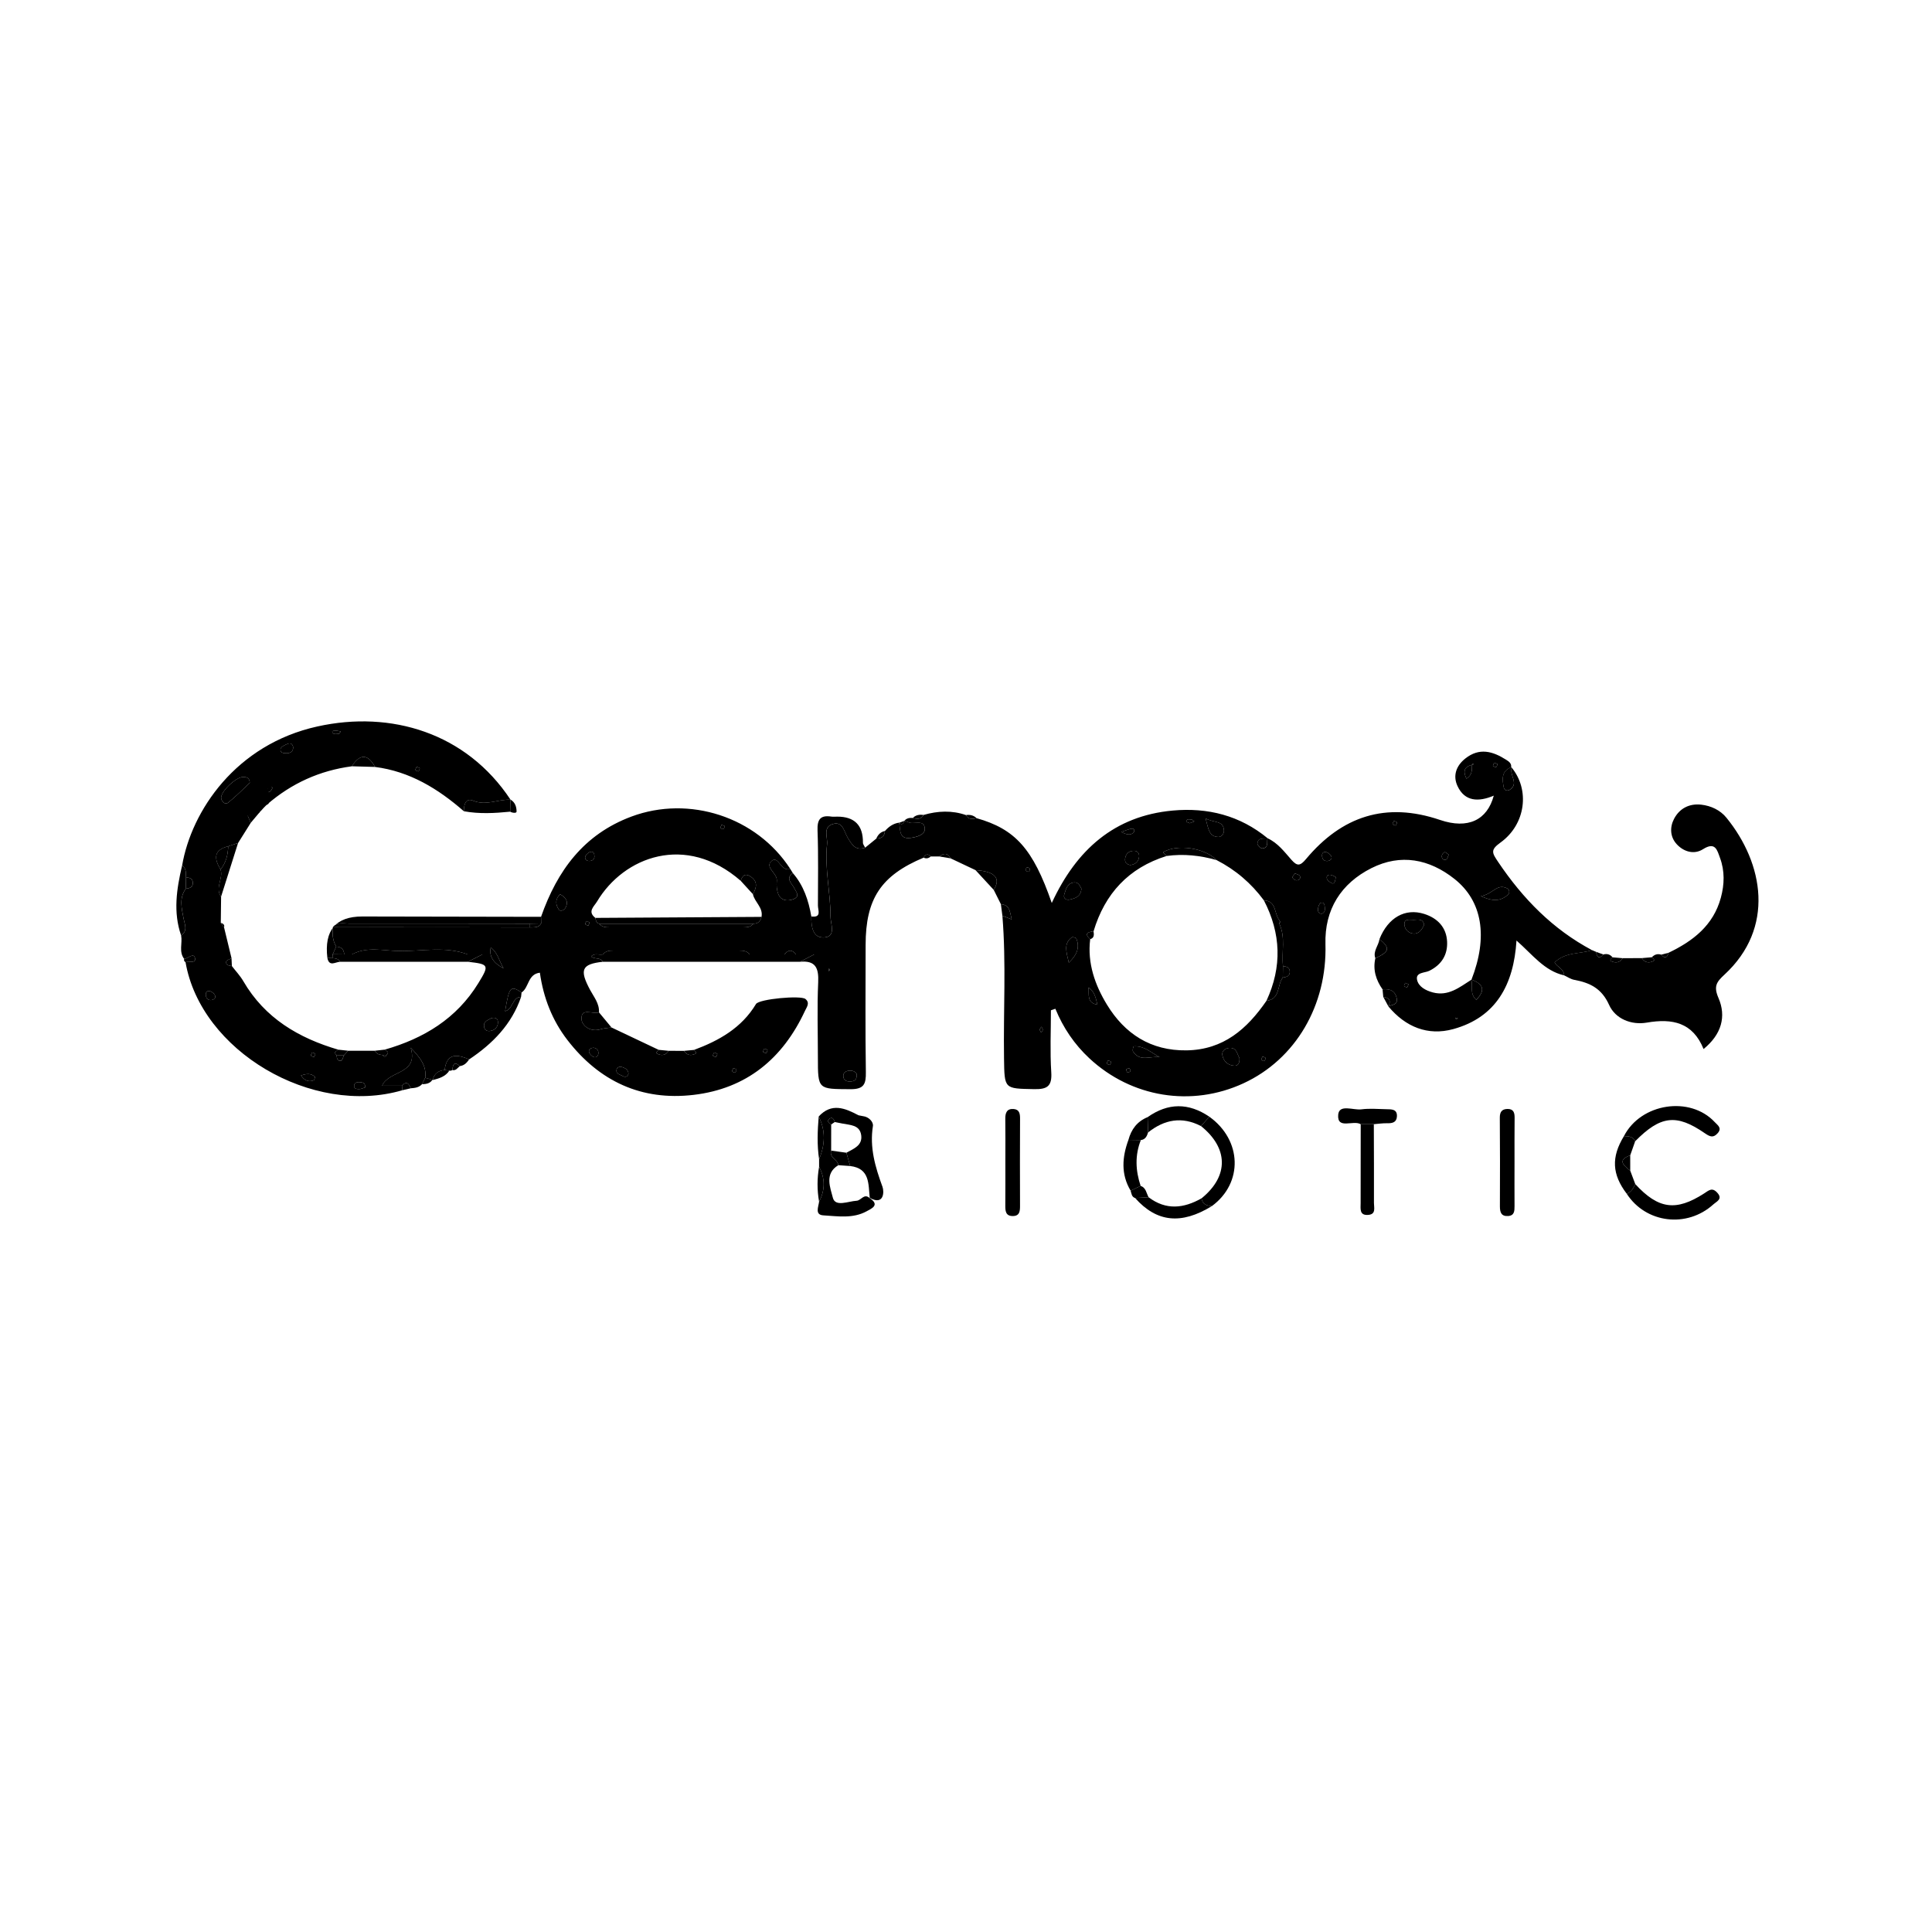 <?xml version="1.0" encoding="UTF-8"?>
<svg id="Layer_1" data-name="Layer 1" xmlns="http://www.w3.org/2000/svg" width="1000" height="1000" viewBox="0 0 1000 1000">
  <path d="M761.648,507.029c8.595-22.084,5.693-40.589-8.804-52.084-13.043-10.342-27.848-13.211-42.949-5.624-15.777,7.927-24.355,21.401-23.846,39.42.891,31.522-15.358,59.466-42.437,71.977-26.827,12.394-57.907,7.419-79.765-12.942-7.669-7.144-13.537-15.732-17.588-25.645-.768.266-1.537.531-2.305.797,0,10.699-.508,21.43.176,32.085.47,7.323-2.176,8.865-8.945,8.726-15.451-.316-15.262.02-15.504-15.936-.374-24.604,1.169-49.23-.846-73.813,1.606.63,3.212,1.261,4.818,1.891-.368-1.542-.622-3.122-1.131-4.616-.703-2.064-2.262-3.142-4.46-3.248-1.236-2.471-2.472-4.942-3.708-7.413,3.848-6.08.601-9.604-9.42-10.225-4.302-2.034-8.605-4.067-12.907-6.101-1.505-2.879-3.494-2.859-5.795-.967-1.491-.001-2.983-.003-4.474-.004-1.545-1.652-2.742-1.194-3.714.615-22.035,9.257-29.989,21.22-30.005,45.19-.014,21.939-.208,43.882.125,65.816.093,6.115-.904,8.876-7.955,8.837-16.869-.095-16.87.284-16.874-16.458-.003-12.963-.441-25.946.156-38.881.34-7.353-1.353-11.388-9.387-10.606,1.964-1.024,3.928-2.048,7.31-3.813h-9.376c-2.002-2.573-4.004-2.572-6.006,0-5.995,0-11.99,0-17.985,0-1.352-1.782-3.286-1.995-5.313-1.995-21.784.004-43.569.004-65.353,0-2.027,0-3.961.212-5.313,1.995-1.974.438-4.28-.898-6.115,1.043,1.799,1.673,4.807.284,6.054,2.758-11.021,1.215-12.159,4.149-6.564,14.597,1.929,3.601,4.862,7.025,4.576,11.587-3.155,1.198-9.337-2.721-9.03,3.544.16,3.26,4.577,6.846,9.77,5.218,1.834-.575,3.828-.639,5.749-.936l24.418,11.578c-.527.623-1.822,1.495-.664,2.063,2.159,1.058,4.378.804,5.823-1.562,2.649.006,5.298.013,7.947.019,1.441,2.37,3.673,2.576,5.82,1.564,1.183-.558-.117-1.423-.639-2.04,12.977-4.831,24.634-11.371,32.08-23.758,1.581-2.63,23.214-4.599,25.604-2.604,2.461,2.053.679,4.135-.258,6.151-11.49,24.741-30.277,40.255-57.652,43.476-26.963,3.173-48.814-7.028-65.304-28.398-7.83-10.147-12.419-21.864-14.252-34.839-6.337.754-5.572,7.673-9.467,10.245-5.664-3.815-6.465-2.939-8.526,9.687,4.227-1.074,3.624-7.32,8.265-7.394-4.849,14.18-14.7,24.205-26.85,32.319-6.138-2.555-11.601-3.552-12.707,5.506-3.273.295-5.451,1.893-6.185,5.205,0,0-.135-.135-.141-.142-1.252-.346-2.499-.685-3.745-1.025.839-6.286-2.716-10.526-7.497-15.574,4.128,14.031-11.277,11.548-14.813,19.668h10.306c.051.783.103,1.567.154,2.35-46.736,13.644-104.32-20.389-112.201-66.312,1.891-.419,5.686.69,4.852-2.271-.756-2.683-3.591.375-5.544.613-2.892-3.733-.838-8.112-1.584-12.126,3.59-2.572,1.839-5.694,1.237-8.962-.939-5.1-2.386-10.412,1.17-15.237,2.02-.278,3.908-.771,3.634-3.408-.213-2.056-1.897-2.308-3.511-2.552-.205-2.161.337-4.576-2.034-6.002,4.852-28.413,27.844-62.702,69.989-72.036,38.176-8.455,77.127,3.285,100.014,37.901-6.452-.309-12.612,3.321-19.43.488-3.799-1.578-4.772,2.193-4.719,5.492-13.338-11.642-27.997-20.636-45.996-22.93-3.649-6.808-7.838-6.927-11.974-.34-16.605,2.186-31.217,8.799-43.876,19.751-.037-2.114-.075-4.228.542-7.903.261-.832-.404-.118-.491.661-.233,2.092,1.132.159,1.62.552.419-.685.839-1.369,1.258-2.054-.511-.212-1.021-.423-2.388.841-6.151,3.753-14.299,3.735-10.65,13.552.542,1.294,1.084,2.587,1.626,3.881-2.179,3.468-4.358,6.936-6.538,10.405-1.695.571-3.39,1.141-5.085,1.712-7.672,1.888-7.417,6.415-3.996,11.998,1.564,4.674-3.068,9.469.276,14.109-.054,4.505-.108,9.01-.162,13.515.568.801,1.136,1.603,1.704,2.404,1.288,5.316,2.577,10.632,3.865,15.948-.963.55-2.631.975-2.756,1.674-.363,2.036,1.535,2.067,2.946,2.368,1.983,2.59,4.273,5.002,5.901,7.8,11.147,19.163,28.629,29.443,49.205,35.476-.781.764-2.836,1.078-.98,2.774.267,1.435.292,3.342,2.377,2.901.692-.146,1.053-1.863,1.566-2.861.688-.762,1.376-1.523,2.064-2.285l13.915.003c.776,1.821,2.398,2.097,4.092,2.241.659,1.101,1.298,1.056,1.919-.033,1.846-1.736-.28-1.987-1.029-2.752,20.208-5.786,37.244-16.026,48.517-34.424,5.763-9.405,5.576-9.84-5.399-11.065,1.974-1,3.949-2,7.517-3.807h-7.586c-11.762-4.449-23.958-1.506-35.924-1.776-7.965-.18-16.331-2.402-24.061,1.776-1.331-.002-2.663-.004-3.994-.005-.067-2.67-1.508-3.941-4.107-4.03-1.86-3.127-2.114-6.527-1.704-10.039,33.925.027,67.851.053,101.776.08,2.204-.069,4.576.357,5.995-2.031-.021-1.144-.041-2.288-.062-3.432,8.367-23.834,22.025-42.683,46.824-51.922,29.826-11.112,64.712.132,82.169,27.081-4.767,1.831-6.074-7.085-9.578-4.147-3.956,3.317,3.072,6.367,2.632,10.396-.243,2.219-.052,4.717.757,6.768,1.314,3.329,4.427,3.857,7.468,2.804,4.146-1.436,1.888-3.671.66-6.087-1.154-2.272-4.538-4.753-.601-7.562,5.611,6.463,8.169,14.226,9.573,22.481-.078,5.251.733,11.426,6.973,10.826,5.94-.571,2.955-7.092,2.961-10.82.019-12.481-3.109-24.849-1.783-37.399.382-3.618-2.286-8.797,2.851-10.416,5.379-1.695,5.93,3.933,7.854,7.074,2.098,3.424,4.016,6.913,9.015,5.103,1.931-1.571,3.861-3.142,5.792-4.713,2.637.028,4.26-1.099,4.427-3.885,1.962-2.266,4.298-3.902,7.336-4.355.803,3.53-.268,8.708,5.886,7.915,3.117-.402,7.729-1.535,7.43-4.961-.436-4.996-5.942-1.616-8.775-3.266-.546-.318-1.233-.393-1.855-.58,1.159-1.428,2.72-1.688,4.429-1.525,2.188.655,4.253.884,5.56-1.569,7.327-2.108,14.648-2.465,21.959.078,1.285,2.394,3.337,2.148,5.48,1.595,19.968,5.654,29.195,15.817,38.914,43.898,12.768-27.584,32.425-45.051,62.542-47.832,18.166-1.677,34.882,2.533,49.235,14.375-2.05.438-5.064-.706-5.327,2.706-.063.817,1.672,2.57,2.496,2.519,3.457-.21,2.26-3.259,2.73-5.287,5.315,2.438,8.729,7.043,12.423,11.232,2.99,3.39,4.544,3.08,7.497-.451,18.526-22.154,41.255-29.783,69.388-20.231,14.441,4.903,24.409.069,27.798-12.583-7.869,3.337-15.036,3.131-18.797-5.017-2.42-5.244-.759-10.371,4.041-14.189,7.28-5.791,14.239-3.782,21.161.628,1.399.891,2.812,1.818,2.603,3.83-5.186,2.123-4.669,6.396-3.807,10.612.28,1.369,1.761,1.949,3.071,1.094,4.306-2.809.899-6.394.86-9.647-.008-.646.03-1.292.046-1.939,9.589,11.527,7.414,29.452-5.688,38.889-5.374,3.871-4.414,5.324-1.144,10.177,12.766,18.944,28.199,34.73,48.479,45.52-6.255,2.125-13.584.833-19.361,6.387,1.256,2.364,4.988,3.328,4.923,6.672-10.206-2.332-16.245-10.639-24.633-18.031-1.429,22.951-10.622,39.741-32.69,45.836-13.201,3.646-24.764-1.096-33.63-11.741,1.909-.897,5.006-.722,4.341-4.115-.779-3.976-3.588-5.145-7.33-4.658-3.417-4.874-5.097-10.151-3.747-16.132,7.396-3.415,7.79-5.243,2.152-9.978,4.482-11.122,13.28-16.088,23.101-12.993,7.055,2.224,11.552,7.071,11.89,14.384.308,6.66-2.737,11.89-9.243,15.089-2.243,1.103-7.109.696-6.316,4.603.729,3.594,4.496,5.587,8.148,6.566,8.017,2.148,13.831-2.661,19.923-6.531,1,3.215-1.019,7.128,2.6,10.365,5.083-5.183,3.359-8.265-2.466-10.458ZM761.899,395.875c-4.035,1.029-4.732,3.238-2.875,7.17,3.07-1.946,2.831-4.531,2.873-7.004l.83-.456-.373-.373s-.457.829-.455.663ZM567.97,519.995c.276.152.552.305.828.457-.275-.154-.549-.308-.824-.462-.751-3.342-1.366-6.752-4.552-8.875.365,3.535-1.079,7.975,4.547,8.879ZM663.97,505.981c2.022-.264,3.875-.78,3.601-3.395-.214-2.042-1.88-2.301-3.49-2.535-.827-7.361,1.471-15.006-2.008-22.127.242-.18.716-.453.687-.525-.187-.471-.483-.898-.744-1.339-2.56-3.383-1.283-9.761-7.83-10.033-6.538-8.863-14.697-15.821-24.496-20.853-6.125-6.363-20.498-8.462-27.704-4.046.615.641,1.23,1.281,1.845,1.922-19.655,6.149-31.937,19.451-37.811,38.971-2.773.437-5.117,1.057-1.746,4.106-1.534,12.431,2.53,23.809,8.693,33.904,9.167,15.017,22.617,23.904,41.191,23.63,19.08-.282,31.304-11.07,41.348-25.638,7.3-.867,5.431-8.177,8.462-12.043ZM389.952,478.095c2.423.048,3.677-1.298,4.2-3.519.962-4.843-3.57-7.604-4.451-11.749,1.917-3.422,2.722-6.654-1.364-9.217-2.897-1.817-4.107-.214-4.936,2.301-28.436-24.78-60.546-12.482-74.369,10.709-1.519,2.549-5.149,5.2-.87,8.476.233,1.29.456,2.587,2.004,3,1.366,1.784,3.323,1.905,5.33,1.904,23.043-.002,46.086-.003,69.13,0,2.007,0,3.964-.121,5.329-1.906ZM129.275,405.2c-.078-2.616-1.594-3-3.374-3.032-3.825-.07-12.037,7.879-11.419,11.095.382,1.983,2.207,3.308,3.543,2.247,4.043-3.212,7.663-6.957,11.25-10.31ZM641.528,547.563c-1.221-1.614-1.138-5.407-5.222-5.164-2.125.126-4.022,1.542-3.606,3.805.579,3.147,2.883,5.188,6.155,5.406,1.889.126,2.891-1.256,2.672-4.047ZM553.211,498.274c4.584-4.362,5.603-8.088,3.937-12.443-.184-.482-1.96-.971-2.395-.648-4.311,3.21-2.857,7.375-1.543,13.091ZM559.742,459.984c-.752-1.323-1.415-3.444-3.765-3.237-3.599.318-4.294,3.594-5.129,6.252-.629,2.003,1.038,3.041,2.819,2.621,2.769-.653,5.755-1.386,6.075-5.637ZM766.473,463.8c6.614,3.102,10.469,2.417,13.949-.595,1.144-.99.947-2.738-.337-3.393-5.341-2.725-7.353,3.111-13.612,3.988ZM737.125,478.658c-.64-3.412-3.353-2.589-5.398-2.545-1.977.043-5.236-.906-4.772,2.805.283,2.27,2.242,4.167,4.655,4.319,3.005.189,4.41-2.191,5.516-4.578ZM624.023,423.62c1.454,5.439,1.778,9.421,6.547,9.58,1.63.054,3.059-1.662,2.946-3.411-.338-5.243-5.006-3.755-9.493-6.169ZM600.215,547.19c-4.352-2.335-8.076-6.003-13.408-5.596-.212.016-.744,2.03-.364,2.628,3.559,5.593,9.067,2.248,13.772,2.968ZM254.027,490.43q-1.478,6.626,6.592,10.771c-2.51-4.408-3.069-8.152-6.592-10.771ZM585.037,447.737c2.505-.303,4.214-1.545,4.547-4.165.247-1.94-.85-3.205-2.682-3.195-2.539.015-4.219,1.476-4.553,4.088-.248,1.933.831,2.956,2.688,3.272ZM254.189,527.019c-1.275,1.013-4.089,1.333-3.625,4.436.311,2.076,1.942,2.487,3.663,2.062,2.07-.51,3.426-1.991,3.516-4.134.079-1.877-.853-3.077-3.554-2.363ZM289.876,462.846c-2.661,2.646-2.344,5.482-.577,7.992.741,1.053,2.674.321,3.342-.877,1.829-3.278.259-5.403-2.766-7.115ZM443.357,555.645c-.551-.773-1.734-1.58-3.559-1.49-1.854.091-3.345.885-3.301,2.785.06,2.603,2.15,3.01,4.218,2.791,1.773-.188,3.024-1.13,2.642-4.086ZM151.732,386.876c-.13-1.688-1.284-2.448-2.651-1.939-1.469.547-3.605,1.515-3.855,2.65-.464,2.111,1.65,2.381,3.36,2.278,1.836-.11,3.134-.906,3.147-2.989ZM325.287,555.816c-.067-1.97-1.411-2.882-3.034-3.411-1.343-.438-2.879-.226-3.147,1.311-.376,2.159,1.795,2.444,3.139,3.198,1.315.738,2.483.555,3.042-1.098ZM188.966,562.879c.215-2.506-1.257-2.572-2.49-2.729-1.306-.166-2.792.021-3.139,1.477-.444,1.862,1.259,2.092,2.465,2.092,1.119,0,2.238-.574,3.164-.84ZM684.267,472.922c1.418-.644,1.644-1.897,1.473-3.199-.161-1.225-.302-3.014-2.087-2.398-.775.268-1.368,1.975-1.456,3.076-.096,1.187.193,2.688,2.071,2.52ZM155.788,556.63c1.682,2.528,3.777,3.638,6.625,2.531.363-.141.42-1.07.652-1.727-2.156-2.162-4.615-1.616-7.277-.804ZM307.271,542.303c-1.474.086-2.75.844-2.362,2.286.281,1.044,1.508,2.277,2.552,2.565,1.446.4,2.334-.892,2.268-2.337-.065-1.435-1.03-2.281-2.458-2.514ZM109.589,517.596c1.593-.334,2.353-1.416,1.512-2.747-.582-.921-1.906-1.88-2.92-1.904-1.626-.038-1.882,1.471-1.527,2.839.382,1.474,1.484,1.991,2.935,1.811ZM687.36,445.623c1.594-.332,2.358-1.414,1.516-2.746-.582-.921-1.909-1.878-2.924-1.901-1.622-.037-1.892,1.467-1.534,2.84.385,1.475,1.491,1.988,2.942,1.808ZM307.694,443.502c-.048-1.33-.2-2.91-1.92-2.612-1.043.181-2.318,1.246-2.741,2.234-.566,1.321.262,2.508,1.902,2.514,1.393.005,2.496-.563,2.759-2.136ZM691.366,453.983c-.112-.054-1.196-.766-2.385-1.091-1.487-.406-2.64.455-2.171,1.913.318.989,1.559,1.905,2.603,2.371,1.021.456,1.678-.428,1.953-3.193ZM749.874,442.388c-.846-.545-1.676-1.456-2.163-1.299-.647.208-1.401,1.228-1.439,1.935-.073,1.355.795,2.443,2.265,1.889.594-.224.807-1.462,1.336-2.525ZM670.296,452.052c-.544.844-1.454,1.675-1.297,2.158.21.647,1.228,1.4,1.935,1.439,1.353.074,2.442-.793,1.889-2.263-.223-.594-1.463-.805-2.527-1.334ZM580.344,430.589c3.184,1.689,4.814,1.643,6.194.53.85-.685.676-2.205-.295-2.218-1.482-.021-2.976.79-5.899,1.688ZM729.065,509.447c-.552-.239-1.104-.478-1.657-.717-.237.554-.78,1.228-.624,1.628.154.394,1.017.512,1.569.751.238-.552.476-1.104.712-1.662ZM722.417,427.298c.236-.553.778-1.227.621-1.626-.155-.394-1.016-.51-1.568-.749-.237.552-.781,1.226-.624,1.62.159.397,1.015.516,1.57.755ZM615.809,426.097c.678-.266,1.526-.599,2.374-.931-.463-.335-.916-.931-1.392-.951-1.052-.044-2.482-.68-2.83,1.058-.025.126,1.032.469,1.848.825ZM216.614,399.301c.235-.553.777-1.227.62-1.625-.156-.394-1.016-.511-1.567-.749-.237.551-.781,1.227-.624,1.619.16.398,1.015.516,1.571.755ZM775.124,395.499c-.553-.24-1.227-.789-1.627-.634-.397.155-.519,1.017-.761,1.569.551.241,1.227.793,1.62.637.401-.16.525-1.016.768-1.572ZM161.586,544.751c-.241.553-.792,1.229-.635,1.624.159.399,1.019.519,1.571.762.241-.551.794-1.228.637-1.618-.162-.402-1.017-.524-1.574-.767ZM371.318,545.478c-.555-.235-1.228-.776-1.63-.62-.394.154-.512,1.016-.751,1.568.553.237,1.228.781,1.624.624.398-.158.517-1.016.757-1.572ZM305.227,477.457c-.551-.239-1.103-.479-1.654-.718-.237.554-.78,1.227-.624,1.629.153.394,1.017.512,1.568.752.237-.552.474-1.105.71-1.663ZM654.443,549.25c.236-.555.778-1.229.621-1.63-.154-.394-1.017-.512-1.569-.751-.237.553-.781,1.228-.624,1.624.157.397,1.016.517,1.572.756ZM574.477,551.245c.236-.554.777-1.229.62-1.628-.156-.395-1.017-.512-1.569-.751-.237.552-.782,1.229-.624,1.622.16.398,1.016.517,1.573.757ZM397.307,543.477c-.554-.236-1.228-.777-1.629-.62-.395.154-.512,1.017-.751,1.568.552.236,1.228.781,1.623.623.398-.159.517-1.015.757-1.572ZM380.55,555.246c.236-.554.778-1.228.622-1.628-.155-.395-1.017-.512-1.569-.75-.237.553-.781,1.227-.624,1.624.157.397,1.016.516,1.572.755ZM585.215,554.532c-.221-.561-.308-1.426-.701-1.598-.391-.172-1.087.349-1.65.567.22.561.306,1.424.699,1.599.389.173,1.087-.347,1.652-.568ZM530.754,450.563c.552.241,1.228.792,1.623.636.398-.158.824-1.133.672-1.538-.147-.393-1.139-.828-1.529-.671-.401.162-.523,1.016-.766,1.573ZM176.391,378.601c-1.114-.175-2.027-.483-2.901-.399-.62.059-2.484-.007-.975,1.426.525.498,1.822.292,2.747.201.343-.034.629-.657,1.13-1.228ZM373.496,426.879c-.239.551-.477,1.102-.716,1.653.553.237,1.225.779,1.627.623.393-.152.511-1.015.75-1.566-.552-.237-1.104-.475-1.661-.71ZM539.049,531.417c-.327.539-.833,1.011-.85,1.5-.017.506.442,1.028.692,1.542.304-.474.822-.936.851-1.427.029-.502-.422-1.032-.693-1.616ZM429.086,501.246c-.043.496-.085.991-.128,1.487.189-.231.509-.45.53-.696.021-.251-.251-.526-.403-.791ZM754.676,527.147c-.588-.185-.957-.301-1.326-.417.069.249.138.497.207.746.284-.084.568-.167,1.119-.329Z" fill="#000" stroke-width="0"/>
  <path d="M809.549,504.824c.065-3.345-3.667-4.308-4.923-6.672,5.776-5.554,13.106-4.262,19.361-6.387.711.301,1.422.602,2.133.904.481,2.582,1.343,4.111,3.757,1.363,1.904-.522,3.509-.08,4.767,1.479-.598.593-1.79,1.486-.597,2.035,2.161.996,4.389.779,5.83-1.587,3.32-.015,6.64-.03,9.96-.045,1.447,2.396,3.687,2.663,5.863,1.59,1.177-.581-.117-1.442-.702-2.033,1.343-1.422,2.938-1.94,4.843-1.353,1.911,2.259,3.092,1.617,3.786-.954,12.648-6.062,23.19-14.147,27.085-28.504,1.87-6.892,2.071-13.828-.433-20.601-1.471-3.979-2.371-8.597-8.821-4.503-4.559,2.894-9.927,1.388-13.596-2.608-3.443-3.75-3.64-8.74-1.391-13.077,2.835-5.468,7.973-8.076,14.114-7.37,5.036.579,9.787,2.79,13.005,6.741,19.353,23.765,25.134,57.101-1.002,81.222-4.112,3.795-5.732,6.026-3.103,12.105,4.105,9.494,1.642,18.778-7.718,26.413-5.583-13.784-16.155-15.95-29.329-13.683-8.046,1.385-16.308-1.898-19.569-9.158-3.861-8.595-9.976-11.477-18.077-12.981-1.829-.34-3.499-1.536-5.242-2.338Z" fill="#000" stroke-width="0"/>
  <path d="M446.688,577.721c3.104.343,5.459,3.068,5.133,5.112-1.775,11.145,1.195,21.208,4.958,31.465.93,2.534.816,9.815-6.592,5.719-.789-7.083.183-15.246-10.125-16.481-.655-2.294-1.311-4.588-1.966-6.882,3.724-2.062,8.405-3.719,7.663-9.073-.751-5.425-5.784-5.221-9.812-6.049-1.288-.265-2.579-.515-3.869-.771-.503-1.592-1.412-2.99-3.031-1.446-1.062,1.012.007,2.123,1.173,2.723-.005,4.503-.009,9.005-.014,13.508-1.12,3.684,3.408,4.582,3.727,7.556-7.417,4.37-4.066,11.871-2.86,16.793,1.223,4.989,7.931,1.857,12.331,1.604,2.32-.134,3.845-3.977,6.703-1.398,5.531,3.624.989,5.46-1.555,6.857-7.057,3.874-14.89,2.557-22.377,2.106-4.55-.274-2.541-4.34-2.22-7.085,3.177-6.011,3.172-12.024.006-18.037-.001-1.318-.002-2.637-.003-3.955,3.123-7.395,3.453-14.765-.202-22.099,6.656-7.233,13.617-4.331,20.597-.626.774.149,1.553.305,2.332.461Z" fill="#000" stroke-width="0"/>
  <path d="M447.797,438.727c-4.999,1.81-6.917-1.679-9.015-5.103-1.925-3.141-2.475-8.769-7.854-7.074-5.137,1.619-2.469,6.797-2.851,10.416-1.325,12.55,1.802,24.917,1.783,37.399-.006,3.729,2.979,10.249-2.961,10.82-6.24.6-7.051-5.575-6.973-10.826,5.478.718,3.429-3.194,3.433-5.704.017-12.933.275-25.877-.2-38.793-.211-5.743,1.465-8.055,7.173-7.191.972.147,1.987.019,2.982.017q13.488-.031,13.344,13.485c-.008.848.741,1.702,1.138,2.554Z" fill="#000" stroke-width="0"/>
  <path d="M280.021,474.547c.021,1.144.041,2.288.062,3.433-2.007.041-4.015.081-6.022.122-31.144-.031-62.287-.086-93.431-.056-2.853.003-6.057-.969-8.317,1.885-.41,3.512-.156,6.912,1.705,10.039-.604,1.319-1.21,2.637-1.816,3.956-.044.664-.087,1.328-.131,1.992-.873-.022-1.747-.044-2.62-.066q-2.555-21.486,18.073-21.48c30.833.041,61.666.115,92.499.175Z" fill="#000" stroke-width="0"/>
  <path d="M840.553,588.05c8.75-17.063,34.223-20.991,47.013-7.232,1.486,1.598,3.888,3.025,1.506,5.715-2.237,2.526-3.926,1.912-6.626.044-14.754-10.209-23.011-9.126-36.085,4.134-1.178-2.541-3.499-2.589-5.808-2.661Z" fill="#000" stroke-width="0"/>
  <path d="M846.415,612.889c11.91,12.925,21.018,14.245,35.643,4.83,2.39-1.539,4.065-3.265,6.685-.493,3.197,3.383-.199,4.612-1.92,6.17-13.709,12.406-34.942,9.765-44.826-5.501,2.365-.881,3.455-2.887,4.417-5.006Z" fill="#000" stroke-width="0"/>
  <path d="M783.914,601.425c-.013,7.637-.043,15.273.005,22.91.015,2.476-.101,4.849-3.28,5.07-3.575.248-4.31-1.887-4.291-5.06.089-15.272.055-30.545-.047-45.817-.019-2.848.954-4.457,3.883-4.529,3.11-.076,3.808,1.782,3.775,4.517-.092,7.635-.032,15.273-.045,22.909Z" fill="#000" stroke-width="0"/>
  <path d="M520.37,600.98c.002-7.291.074-14.582-.031-21.872-.045-3.138.836-5.374,4.359-5.082,3.008.25,3.292,2.522,3.278,5.091-.078,14.912-.075,29.825-.014,44.738.012,2.858-.054,5.571-3.791,5.567-3.721-.004-3.852-2.729-3.827-5.576.068-7.622.023-15.244.026-22.866Z" fill="#000" stroke-width="0"/>
  <path d="M412.036,494.005h9.376c-3.383,1.764-5.347,2.788-7.31,3.813-34.032-.004-68.064-.008-102.095-.011-1.247-2.474-4.255-1.085-6.054-2.758,1.835-1.941,4.141-.606,6.115-1.043,25.326,0,50.652,0,75.979,0,5.995,0,11.99,0,17.985,0,2.002,0,4.004,0,6.006,0Z" fill="#000" stroke-width="0"/>
  <path d="M625.939,577.999c16.961,12.156,17.591,34.323,1.316,46.279-2.641-.203-4.935-.862-5.316-4.038,14.379-11.704,13.672-26.147-.284-37.376l4.284-4.864Z" fill="#000" stroke-width="0"/>
  <path d="M711.09,581.875c.034,13.592.112,27.184.062,40.775-.009,2.399,1.183,5.825-2.895,6.175-4.756.409-3.996-3.251-3.996-6.14-.004-13.593.024-27.185.041-40.778,2.263-.011,4.525-.022,6.788-.033Z" fill="#000" stroke-width="0"/>
  <path d="M172.07,495.918c.044-.664.088-1.328.13-1.991,1.974.025,3.948.049,5.923.073,1.331.002,2.663.004,3.994.005,19.995,0,39.99,0,59.985,0h7.586c-3.568,1.807-5.543,2.807-7.517,3.807-22.035.004-44.07.008-66.106.012-.877-1.587-2.411-1.801-3.995-1.907Z" fill="#000" stroke-width="0"/>
  <path d="M625.939,577.999l-4.284,4.864c-9.882-5.125-18.947-3.436-27.407,3.289-.081-2.64-.162-5.279-.242-7.919,10.59-7.485,21.235-7.499,31.933-.234Z" fill="#000" stroke-width="0"/>
  <path d="M711.09,581.875c-2.263.011-4.525.022-6.788.033-3.77-2.357-12.245,2.924-11.658-4.865.433-5.741,7.798-2.292,12.011-2.845,4.249-.559,8.632-.147,12.955-.069,2.654.048,5.731-.11,5.42,3.886-.232,2.987-2.437,3.437-5.039,3.375-2.295-.055-4.6.308-6.9.486Z" fill="#000" stroke-width="0"/>
  <path d="M621.939,620.239c.381,3.176,2.675,3.835,5.316,4.038-15.839,9.72-28.569,8.379-39.727-4.183,2.326-.136,4.652-.272,6.977-.408,9.011,6.831,18.18,5.806,27.434.552Z" fill="#000" stroke-width="0"/>
  <path d="M208.071,561.961h-10.306c3.536-8.12,18.941-5.638,14.813-19.668,4.781,5.048,8.336,9.288,7.497,15.575-.545,1.106-1.091,2.211-1.636,3.316-1.579,1.72-3.699,1.95-5.841,2.119-.94-2.367-2.091-4.019-4.526-1.342Z" fill="#000" stroke-width="0"/>
  <path d="M585.207,616.293c-5.1-8.557-4.4-17.365-1.136-26.283,2.143.031,4.285.061,6.428.091-3.128,7.894-2.753,15.804-.1,23.723-1.731.823-3.462,1.646-5.192,2.469Z" fill="#000" stroke-width="0"/>
  <path d="M846.415,612.889c-.962,2.119-2.052,4.125-4.417,5.006-7.658-10.079-8.088-18.959-1.445-29.845,2.31.072,4.63.12,5.808,2.661-.853,2.422-1.706,4.843-2.56,7.265-7.059,2.664-3.186,5.316.009,7.969.868,2.315,1.737,4.629,2.605,6.944Z" fill="#000" stroke-width="0"/>
  <path d="M410.353,451.877c-3.937,2.809-.554,5.29.601,7.562,1.228,2.416,3.486,4.652-.66,6.087-3.042,1.053-6.155.525-7.468-2.804-.809-2.051-1-4.548-.757-6.768.44-4.029-6.588-7.079-2.632-10.396,3.504-2.938,4.812,5.978,9.578,4.147.446.724.892,1.448,1.339,2.172Z" fill="#000" stroke-width="0"/>
  <path d="M94.243,448.053c2.372,1.427,1.829,3.841,2.033,6.002-.041,1.987-.082,3.974-.122,5.961-3.556,4.825-2.109,10.137-1.17,15.237.602,3.268,2.353,6.39-1.237,8.962-4.203-12.114-2.318-24.144.495-36.162Z" fill="#000" stroke-width="0"/>
  <path d="M240.097,419.897c-.053-3.298.92-7.07,4.719-5.492,6.818,2.833,12.978-.796,19.43-.488,0,0-.043-.063-.043-.063-.046,2.089-.093,4.178-.139,6.268-7.997.795-15.991,1.241-23.966-.225Z" fill="#000" stroke-width="0"/>
  <path d="M114.425,464.13c-3.343-4.639,1.288-9.435-.276-14.109,2.868-3.488,3.807-7.618,3.996-11.998,1.695-.571,3.39-1.141,5.085-1.712-2.935,9.273-5.87,18.546-8.805,27.819Z" fill="#000" stroke-width="0"/>
  <path d="M316.507,531.815c-1.921.297-3.915.361-5.749.936-5.193,1.628-9.61-1.958-9.77-5.218-.307-6.265,5.876-2.346,9.03-3.544,2.163,2.608,4.326,5.217,6.489,7.825Z" fill="#000" stroke-width="0"/>
  <path d="M125.238,423c-4.967-12.279,6.126-12.257,13.61-15,.051,2.645.101,5.355.152,8-2,1.066-3,3-4.988,4.696-2.925.768-5.849,1.536-8.774,2.304Z" fill="#000" stroke-width="0"/>
  <path d="M468.037,424.882c.622.187,1.309.262,1.855.58,2.833,1.65,8.339-1.73,8.775,3.266.299,3.425-4.313,4.559-7.43,4.961-6.154.793-5.083-4.385-5.886-7.915,0-.002-.005.087-.001.094,1.578,1.435,2.219.327,2.774-1.013l-.087.027Z" fill="#000" stroke-width="0"/>
  <path d="M423.759,577.886c3.655,7.334,3.325,14.704.202,22.099-1.121-7.357-.804-14.727-.202-22.099Z" fill="#000" stroke-width="0"/>
  <path d="M590.499,590.101c-2.143-.03-4.285-.061-6.428-.091,1.471-5.478,4.544-9.605,9.934-11.776.081,2.64.162,5.279.242,7.919-.607,1.926-1.408,3.668-3.748,3.948Z" fill="#000" stroke-width="0"/>
  <path d="M504.932,450.378c10.021.62,13.269,4.145,9.42,10.225-3.14-3.408-6.28-6.816-9.42-10.225Z" fill="#000" stroke-width="0"/>
  <path d="M182.127,396.626c4.136-6.587,8.325-6.468,11.974.34-3.991-.113-7.983-.227-11.974-.34Z" fill="#000" stroke-width="0"/>
  <path d="M423.964,603.94c3.166,6.013,3.171,12.026-.006,18.037-1.074-6.013-1.051-12.025.006-18.037Z" fill="#000" stroke-width="0"/>
  <path d="M269.703,516.002c-4.641.073-4.038,6.319-8.265,7.394,2.061-12.626,2.861-13.502,8.526-9.687-.087.764-.174,1.529-.261,2.293Z" fill="#000" stroke-width="0"/>
  <path d="M230.145,553.827c1.106-9.058,6.569-8.061,12.707-5.506-1.193,1.737-2.571,3.219-4.826,3.485-3.127-2.799-3.588-.503-3.916,2.049l-.724.336-.797-.038-2.444-.326Z" fill="#000" stroke-width="0"/>
  <path d="M714.012,486.004c5.639,4.736,5.245,6.564-2.152,9.978-1.333-3.768,1.781-6.578,2.152-9.978Z" fill="#000" stroke-width="0"/>
  <path d="M843.81,605.945c-3.195-2.653-7.068-5.305-.009-7.969.003,2.656.006,5.313.009,7.969Z" fill="#000" stroke-width="0"/>
  <path d="M715.607,512.114c3.742-.487,6.551.682,7.33,4.658.665,3.393-2.432,3.218-4.341,4.115,0,0,0-.036.001-.037,1.571-2.941.467-4.434-2.623-4.855l-.367-3.881Z" fill="#000" stroke-width="0"/>
  <path d="M518.061,468.016c2.198.107,3.757,1.184,4.46,3.248.509,1.494.763,3.075,1.131,4.616-1.606-.63-3.212-1.261-4.818-1.891-.258-1.991-.515-3.982-.773-5.974Z" fill="#000" stroke-width="0"/>
  <path d="M264.063,420.122c.046-2.089.093-4.178.139-6.268,2.448,1.365,3.185,3.848,3.17,6.238-.006.903-2.138.729-3.309.03Z" fill="#000" stroke-width="0"/>
  <path d="M585.207,616.293c1.731-.823,3.462-1.646,5.192-2.469,2.816.941,2.94,3.768,4.106,5.864-2.326.136-4.652.272-6.977.408-1.84-.617-1.855-2.347-2.321-3.803Z" fill="#000" stroke-width="0"/>
  <path d="M172.07,495.918c1.585.106,3.118.319,3.995,1.907-2.404.009-5.636,2.794-6.616-1.973.873.022,1.747.044,2.62.066Z" fill="#000" stroke-width="0"/>
  <path d="M128.142,422.026c2.148-.614,4.296-1.228,6.444-1.842-1.606,1.907-3.213,3.815-4.819,5.723-.542-1.294-1.084-2.587-1.626-3.881Z" fill="#000" stroke-width="0"/>
  <path d="M230.145,553.827l2.444.326c-2.043,3.1-5.293,4.064-8.629,4.878.734-3.311,2.911-4.909,6.185-5.204Z" fill="#000" stroke-width="0"/>
  <path d="M486.229,443.31c2.301-1.892,4.29-1.912,5.795.967-1.932-.322-3.864-.645-5.795-.967Z" fill="#000" stroke-width="0"/>
  <path d="M95.331,496.341c1.953-.238,4.789-3.295,5.544-.613.834,2.961-2.961,1.852-4.852,2.271-.685-.363-.916-.916-.692-1.658Z" fill="#000" stroke-width="0"/>
  <path d="M715.974,515.995c3.09.421,4.194,1.915,2.623,4.855-.875-1.618-1.749-3.237-2.623-4.855Z" fill="#000" stroke-width="0"/>
  <path d="M505.465,423.461c-2.142.553-4.195.798-5.48-1.595,2.061-.272,3.931.107,5.48,1.595Z" fill="#000" stroke-width="0"/>
  <path d="M854.997,495.47c.585.592,1.88,1.453.702,2.033-2.176,1.073-4.416.806-5.863-1.59,1.72-.148,3.44-.296,5.161-.444Z" fill="#000" stroke-width="0"/>
  <path d="M839.877,495.959c-1.441,2.366-3.669,2.583-5.83,1.587-1.193-.55,0-1.442.597-2.035,1.744.149,3.489.299,5.233.448Z" fill="#000" stroke-width="0"/>
  <path d="M120.023,500.039c-1.412-.301-3.309-.333-2.946-2.368.125-.7,1.793-1.124,2.756-1.674l.19,4.042Z" fill="#000" stroke-width="0"/>
  <path d="M174.149,546.088c-1.857-1.696.198-2.01.98-2.774,1.676.176,3.352.352,5.028.529-.688.762-1.376,1.523-2.064,2.283-1.314-.014-2.629-.026-3.943-.038Z" fill="#000" stroke-width="0"/>
  <path d="M199.053,543.301c.749.765,2.876,1.016,1.03,2.751-.641-.037-1.281-.025-1.92.034-1.694-.144-3.316-.42-4.092-2.241,1.661-.182,3.321-.363,4.982-.545Z" fill="#000" stroke-width="0"/>
  <path d="M346.084,543.894c-1.445,2.365-3.664,2.62-5.823,1.562-1.158-.567.138-1.439.664-2.063,1.72.167,3.439.334,5.159.501Z" fill="#000" stroke-width="0"/>
  <path d="M359.212,543.437c.522.617,1.823,1.482.639,2.04-2.147,1.013-4.379.806-5.82-1.564,1.727-.159,3.454-.318,5.181-.477Z" fill="#000" stroke-width="0"/>
  <path d="M234.111,553.855c.328-2.552.789-4.848,3.916-2.049-1.199.886-2.01,2.514-3.916,2.049Z" fill="#000" stroke-width="0"/>
  <path d="M208.071,561.961c2.435-2.677,3.586-1.025,4.526,1.342l-4.372,1.008c-.051-.783-.103-1.567-.154-2.35Z" fill="#000" stroke-width="0"/>
  <path d="M478.041,443.921c.973-1.809,2.169-2.266,3.714-.615-1.109.986-2.335,1.264-3.714.615Z" fill="#000" stroke-width="0"/>
  <path d="M478.026,421.788c-1.307,2.453-3.372,2.225-5.56,1.569,1.561-1.557,3.489-1.818,5.56-1.569Z" fill="#000" stroke-width="0"/>
  <path d="M458.016,430.129c-.167,2.786-1.79,3.913-4.427,3.885.861-1.995,2.212-3.433,4.427-3.885Z" fill="#000" stroke-width="0"/>
  <path d="M863.626,493.163c-.694,2.571-1.875,3.213-3.786.954,1.262-.318,2.524-.636,3.786-.954Z" fill="#000" stroke-width="0"/>
  <path d="M218.438,561.184c.546-1.105,1.091-2.21,1.636-3.316,1.246.338,2.493.677,3.745,1.024-1.272,1.989-3.29,2.227-5.381,2.293Z" fill="#000" stroke-width="0"/>
  <path d="M829.877,494.031c-2.414,2.748-3.276,1.218-3.757-1.363,1.252.454,2.505.909,3.757,1.363Z" fill="#000" stroke-width="0"/>
  <path d="M468.125,424.855c-.556,1.34-1.197,2.448-2.774,1.013.922-.342,1.848-.678,2.774-1.013Z" fill="#000" stroke-width="0"/>
  <path d="M446.688,577.721c-.779-.156-1.558-.313-2.332-.461.781.159,1.557.31,2.332.461Z" fill="#000" stroke-width="0"/>
  <path d="M115.967,480.049c-.568-.801-1.136-1.603-1.704-2.404,1.144.393,2.131.898,1.704,2.404Z" fill="#000" stroke-width="0"/>
  <path d="M308.16,475.097c28.664-.173,57.328-.347,85.991-.52-.522,2.22-1.777,3.567-4.198,3.518-26.596,0-53.192.002-79.789.003-1.547-.413-1.77-1.71-2.004-3Z" fill="#000" stroke-width="0"/>
  <path d="M655.508,518.024c8.163-17.551,7.567-34.879-1.321-51.997,6.547.272,5.27,6.65,7.829,10.032-.022.623-.003,1.245.058,1.865,3.478,7.121,1.18,14.766,2.006,22.126-.038,1.976-.073,3.953-.109,5.93-3.032,3.866-1.162,11.176-8.462,12.043Z" fill="#000" stroke-width="0"/>
  <path d="M172.312,479.931c2.261-2.854,5.464-1.882,8.317-1.885,31.144-.03,62.287.024,93.431.055.019.636.028,1.273.028,1.91-33.925-.027-67.851-.053-101.776-.08Z" fill="#000" stroke-width="0"/>
  <path d="M310.164,478.097c26.597-.001,53.194-.002,79.789-.003-1.366,1.786-3.323,1.907-5.33,1.907-23.043-.002-46.086-.002-69.13,0-2.007,0-3.964-.12-5.33-1.904Z" fill="#000" stroke-width="0"/>
  <path d="M388.046,494.005c-25.326,0-50.652,0-75.979,0,1.351-1.783,3.286-1.995,5.313-1.995,21.784.004,43.569.004,65.353,0,2.026,0,3.961.212,5.313,1.995Z" fill="#000" stroke-width="0"/>
  <path d="M242.103,494.005c-19.995,0-39.99,0-59.985,0,7.729-4.179,16.095-1.956,24.061-1.776,11.966.271,24.162-2.672,35.924,1.776Z" fill="#000" stroke-width="0"/>
  <path d="M129.275,405.2c-3.587,3.353-7.207,7.098-11.25,10.31-1.336,1.061-3.161-.264-3.543-2.247-.619-3.216,7.593-11.165,11.419-11.095,1.78.032,3.296.416,3.374,3.032Z" fill="#000" stroke-width="0"/>
  <path d="M629.691,445.174c-8.48-2.415-17.083-3.328-25.859-2.124-.615-.64-1.23-1.281-1.845-1.922,7.206-4.416,21.579-2.317,27.704,4.046Z" fill="#000" stroke-width="0"/>
  <path d="M641.528,547.563c.219,2.791-.783,4.173-2.672,4.047-3.272-.218-5.576-2.259-6.155-5.406-.417-2.263,1.481-3.679,3.606-3.805,4.084-.243,4,3.55,5.222,5.164Z" fill="#000" stroke-width="0"/>
  <path d="M553.211,498.274c-1.314-5.715-2.768-9.881,1.543-13.091.435-.324,2.21.165,2.395.648,1.665,4.355.647,8.08-3.937,12.443Z" fill="#000" stroke-width="0"/>
  <path d="M559.742,459.984c-.32,4.25-3.306,4.984-6.075,5.637-1.781.42-3.448-.618-2.819-2.621.835-2.658,1.53-5.934,5.129-6.252,2.349-.208,3.013,1.913,3.765,3.237Z" fill="#000" stroke-width="0"/>
  <path d="M766.473,463.8c6.259-.877,8.271-6.713,13.612-3.988,1.283.655,1.481,2.403.337,3.393-3.479,3.011-7.335,3.697-13.949.595Z" fill="#000" stroke-width="0"/>
  <path d="M737.125,478.658c-1.106,2.387-2.51,4.767-5.516,4.578-2.413-.152-4.371-2.048-4.655-4.319-.463-3.711,2.795-2.762,4.772-2.805,2.045-.045,4.758-.867,5.398,2.545Z" fill="#000" stroke-width="0"/>
  <path d="M624.023,423.62c4.487,2.414,9.155.926,9.493,6.169.113,1.75-1.317,3.466-2.946,3.411-4.769-.159-5.093-4.141-6.547-9.58Z" fill="#000" stroke-width="0"/>
  <path d="M600.215,547.19c-4.706-.72-10.214,2.625-13.772-2.968-.38-.597.152-2.611.364-2.628,5.333-.408,9.056,3.261,13.408,5.596Z" fill="#000" stroke-width="0"/>
  <path d="M782.339,397.177c-.017.646-.054,1.293-.046,1.939.039,3.253,3.447,6.838-.86,9.647-1.31.855-2.791.275-3.071-1.094-.862-4.216-1.379-8.488,3.807-10.612,0-.006.17.12.17.12Z" fill="#000" stroke-width="0"/>
  <path d="M254.027,490.43c3.523,2.619,4.082,6.364,6.592,10.771q-8.07-4.146-6.592-10.771Z" fill="#000" stroke-width="0"/>
  <path d="M585.035,447.728c-1.856-.307-2.934-1.33-2.686-3.263.335-2.612,2.015-4.073,4.553-4.088,1.832-.011,2.929,1.255,2.682,3.195-.333,2.62-2.042,3.862-4.549,4.156Z" fill="#000" stroke-width="0"/>
  <path d="M118.146,438.024c-.189,4.38-1.128,8.51-3.996,11.998-3.421-5.582-3.675-10.11,3.996-11.998Z" fill="#000" stroke-width="0"/>
  <path d="M389.7,462.828c-2.1-2.305-4.2-4.611-6.301-6.916.83-2.515,2.04-4.117,4.936-2.301,4.087,2.563,3.282,5.794,1.364,9.217Z" fill="#000" stroke-width="0"/>
  <path d="M254.189,527.019c2.702-.714,3.634.486,3.554,2.363-.091,2.144-1.447,3.624-3.516,4.134-1.72.424-3.352.013-3.663-2.062-.464-3.102,2.349-3.423,3.625-4.436Z" fill="#000" stroke-width="0"/>
  <path d="M761.648,507.029c5.825,2.193,7.549,5.275,2.466,10.458-3.619-3.237-1.6-7.15-2.6-10.365-.005-.001.134-.093.134-.093Z" fill="#000" stroke-width="0"/>
  <path d="M289.876,462.846c3.025,1.712,4.594,3.838,2.766,7.115-.668,1.198-2.601,1.93-3.342.877-1.767-2.51-2.084-5.346.577-7.992Z" fill="#000" stroke-width="0"/>
  <path d="M443.357,555.645c.382,2.957-.869,3.898-2.642,4.086-2.068.219-4.158-.188-4.218-2.791-.044-1.9,1.447-2.695,3.301-2.785,1.825-.089,3.008.717,3.559,1.49Z" fill="#000" stroke-width="0"/>
  <path d="M151.727,386.869c-.008,2.09-1.306,2.885-3.142,2.996-1.709.103-3.824-.167-3.36-2.278.25-1.135,2.386-2.103,3.855-2.65,1.368-.509,2.521.251,2.647,1.932Z" fill="#000" stroke-width="0"/>
  <path d="M325.284,555.824c-.556,1.646-1.723,1.829-3.038,1.091-1.344-.755-3.515-1.04-3.139-3.198.268-1.537,1.804-1.749,3.147-1.311,1.623.529,2.967,1.441,3.03,3.419Z" fill="#000" stroke-width="0"/>
  <path d="M567.97,519.995c-5.626-.905-4.182-5.344-4.547-8.879,3.186,2.123,3.801,5.532,4.552,8.875l-.005.005Z" fill="#000" stroke-width="0"/>
  <path d="M656.055,433.84c-.47,2.028.727,5.077-2.73,5.287-.825.05-2.559-1.702-2.496-2.519.263-3.412,3.277-2.268,5.327-2.706,0,0-.101-.062-.101-.062Z" fill="#000" stroke-width="0"/>
  <path d="M188.966,562.879c-.927.266-2.045.84-3.164.84-1.206,0-2.909-.231-2.465-2.092.347-1.456,1.833-1.643,3.139-1.477,1.234.157,2.705.223,2.49,2.729Z" fill="#000" stroke-width="0"/>
  <path d="M684.269,472.933c-1.879.157-2.168-1.344-2.072-2.531.089-1.101.681-2.809,1.456-3.076,1.785-.616,1.927,1.173,2.087,2.398.171,1.302-.055,2.555-1.471,3.209Z" fill="#000" stroke-width="0"/>
  <path d="M155.788,556.63c2.662-.812,5.12-1.357,7.277.804-.232.657-.289,1.586-.652,1.727-2.848,1.107-4.942-.003-6.625-2.531Z" fill="#000" stroke-width="0"/>
  <path d="M307.264,542.299c1.434.237,2.399,1.083,2.464,2.518.066,1.445-.822,2.737-2.268,2.337-1.043-.288-2.27-1.521-2.552-2.565-.388-1.442.888-2.2,2.355-2.29Z" fill="#000" stroke-width="0"/>
  <path d="M109.598,517.594c-1.461.182-2.563-.335-2.945-1.809-.355-1.368-.098-2.877,1.527-2.839,1.014.023,2.338.983,2.92,1.904.841,1.33.081,2.412-1.502,2.744Z" fill="#000" stroke-width="0"/>
  <path d="M687.37,445.621c-1.461.182-2.567-.33-2.952-1.806-.358-1.373-.088-2.877,1.534-2.84,1.015.023,2.342.981,2.924,1.901.842,1.332.079,2.414-1.506,2.744Z" fill="#000" stroke-width="0"/>
  <path d="M307.689,443.506c-.258,1.569-1.36,2.137-2.753,2.132-1.641-.006-2.469-1.193-1.902-2.514.424-.988,1.698-2.053,2.741-2.234,1.72-.298,1.872,1.282,1.915,2.616Z" fill="#000" stroke-width="0"/>
  <path d="M761.899,395.875c-.044,2.638.195,5.224-2.875,7.17-1.857-3.932-1.16-6.141,2.875-7.17Z" fill="#000" stroke-width="0"/>
  <path d="M691.366,453.983c-.275,2.765-.932,3.648-1.953,3.193-1.044-.466-2.285-1.382-2.603-2.371-.469-1.457.684-2.319,2.171-1.913,1.189.325,2.273,1.037,2.385,1.091Z" fill="#000" stroke-width="0"/>
  <path d="M749.874,442.388c-.529,1.063-.742,2.301-1.336,2.525-1.47.553-2.339-.535-2.265-1.889.038-.707.793-1.727,1.439-1.935.486-.157,1.316.754,2.163,1.299Z" fill="#000" stroke-width="0"/>
  <path d="M663.97,505.981c.036-1.977.072-3.954.109-5.93,1.612.235,3.278.493,3.491,2.535.274,2.615-1.579,3.131-3.601,3.395Z" fill="#000" stroke-width="0"/>
  <path d="M96.154,460.015c.04-1.987.08-3.974.122-5.961,1.616.245,3.3.497,3.513,2.553.273,2.637-1.615,3.13-3.634,3.408Z" fill="#000" stroke-width="0"/>
  <path d="M670.296,452.052c1.065.528,2.304.74,2.527,1.334.553,1.47-.536,2.337-1.889,2.263-.707-.038-1.724-.791-1.935-1.439-.157-.483.754-1.314,1.297-2.158Z" fill="#000" stroke-width="0"/>
  <path d="M580.344,430.589c2.923-.898,4.417-1.709,5.899-1.688.971.014,1.145,1.533.295,2.218-1.38,1.113-3.01,1.159-6.194-.53Z" fill="#000" stroke-width="0"/>
  <path d="M178.123,494c-1.975-.024-3.949-.048-5.923-.073.607-1.319,1.212-2.638,1.817-3.957,2.598.089,4.039,1.36,4.106,4.03Z" fill="#000" stroke-width="0"/>
  <path d="M729.066,509.449c-.237.555-.475,1.107-.713,1.659-.552-.239-1.415-.356-1.569-.751-.156-.401.387-1.074.624-1.628.552.239,1.104.478,1.658.72Z" fill="#000" stroke-width="0"/>
  <path d="M722.414,427.299c-.553-.24-1.409-.358-1.568-.756-.158-.394.387-1.068.624-1.62.551.238,1.413.355,1.568.749.157.399-.385,1.073-.624,1.627Z" fill="#000" stroke-width="0"/>
  <path d="M615.809,426.097c-.816-.356-1.873-.699-1.848-.825.348-1.737,1.778-1.102,2.83-1.058.476.02.929.616,1.392.951-.848.333-1.696.665-2.374.931Z" fill="#000" stroke-width="0"/>
  <path d="M139.446,406.915c.713.296,1.224.507,1.734.719-.419.685-.839,1.369-1.258,2.054-.488-.393-1.854,1.54-1.62-.552.087-.779.752-1.493,1.144-2.221Z" fill="#000" stroke-width="0"/>
  <path d="M216.612,399.302c-.553-.24-1.408-.358-1.568-.756-.158-.393.387-1.068.624-1.619.551.238,1.411.355,1.567.749.157.398-.384,1.072-.622,1.626Z" fill="#000" stroke-width="0"/>
  <path d="M775.125,395.501c-.244.554-.368,1.41-.769,1.57-.393.157-1.068-.396-1.62-.637.242-.552.364-1.415.761-1.569.399-.156,1.073.394,1.628.636Z" fill="#000" stroke-width="0"/>
  <path d="M161.588,544.75c.554.244,1.409.366,1.571.768.157.391-.396,1.067-.637,1.618-.553-.242-1.413-.363-1.571-.762-.157-.395.394-1.071.637-1.625Z" fill="#000" stroke-width="0"/>
  <path d="M371.319,545.48c-.241.554-.36,1.411-.758,1.569-.396.157-1.071-.387-1.624-.624.239-.552.357-1.414.751-1.568.402-.157,1.075.384,1.631.622Z" fill="#000" stroke-width="0"/>
  <path d="M174.149,546.088c1.315.012,2.629.025,3.943.038-.513,1-.874,2.717-1.566,2.863-2.085.44-2.11-1.466-2.377-2.901Z" fill="#000" stroke-width="0"/>
  <path d="M305.228,477.46c-.236.555-.473,1.108-.711,1.66-.552-.239-1.416-.358-1.568-.752-.156-.402.387-1.075.624-1.629.551.239,1.103.479,1.655.72Z" fill="#000" stroke-width="0"/>
  <path d="M654.44,549.251c-.554-.24-1.412-.36-1.569-.757-.157-.397.387-1.072.624-1.624.552.239,1.415.356,1.569.751.157.401-.385,1.075-.624,1.631Z" fill="#000" stroke-width="0"/>
  <path d="M574.474,551.246c-.554-.24-1.41-.359-1.57-.758-.158-.394.387-1.07.624-1.622.552.239,1.413.356,1.569.751.157.399-.384,1.074-.623,1.629Z" fill="#000" stroke-width="0"/>
  <path d="M397.308,543.48c-.24.553-.36,1.41-.758,1.569-.395.158-1.071-.387-1.623-.623.239-.552.356-1.414.751-1.568.401-.157,1.075.384,1.63.622Z" fill="#000" stroke-width="0"/>
  <path d="M380.547,555.247c-.554-.24-1.412-.359-1.569-.756-.157-.397.387-1.071.624-1.624.552.239,1.414.356,1.569.75.157.4-.385,1.074-.624,1.629Z" fill="#000" stroke-width="0"/>
  <path d="M585.214,554.535c-.564.219-1.262.739-1.651.565-.393-.175-.478-1.038-.699-1.599.562-.217,1.259-.739,1.65-.567.392.173.48,1.037.699,1.601Z" fill="#000" stroke-width="0"/>
  <path d="M530.753,450.56c.243-.554.366-1.408.767-1.57.39-.157,1.382.278,1.529.671.152.405-.274,1.38-.672,1.538-.395.156-1.07-.395-1.624-.639Z" fill="#000" stroke-width="0"/>
  <path d="M176.391,378.601c-.502.571-.787,1.194-1.13,1.228-.924.091-2.222.297-2.747-.201-1.509-1.433.355-1.366.975-1.426.875-.084,1.787.224,2.901.399Z" fill="#000" stroke-width="0"/>
  <path d="M566.022,482.022c.242,1.719.454,3.426-1.746,4.106-3.371-3.049-1.027-3.669,1.746-4.106Z" fill="#000" stroke-width="0"/>
  <path d="M373.499,426.878c.554.236,1.106.474,1.658.711-.239.551-.357,1.414-.75,1.566-.402.155-1.073-.387-1.627-.623.239-.551.477-1.102.719-1.654Z" fill="#000" stroke-width="0"/>
  <path d="M539.049,531.417c.272.584.722,1.114.693,1.616-.028.49-.547.952-.851,1.427-.251-.515-.709-1.036-.692-1.542.016-.488.522-.961.85-1.5Z" fill="#000" stroke-width="0"/>
  <path d="M412.036,494.005c-2.002,0-4.004,0-6.006,0,2.001-2.572,4.003-2.574,6.006,0Z" fill="#000" stroke-width="0"/>
  <path d="M274.089,480.01c0-.637-.009-1.274-.028-1.91,2.007-.04,4.015-.08,6.022-.121-1.418,2.388-3.79,1.962-5.994,2.031Z" fill="#000" stroke-width="0"/>
  <path d="M429.09,501.247c.148.265.42.54.399.791-.021.245-.341.465-.53.696.042-.496.085-.991.131-1.486Z" fill="#000" stroke-width="0"/>
  <path d="M754.676,527.147c-.55.162-.834.245-1.119.329-.069-.249-.138-.497-.207-.746.369.116.737.232,1.326.417Z" fill="#000" stroke-width="0"/>
  <path d="M567.975,519.99c.275.154.549.308.824.462-.276-.152-.552-.305-.829-.457l.005-.005Z" fill="#000" stroke-width="0"/>
  <path d="M198.163,546.086c.639-.059,1.279-.071,1.92-.034-.622,1.09-1.261,1.135-1.92.034Z" fill="#000" stroke-width="0"/>
  <path d="M662.074,477.925c-.06-.621-.08-1.243-.058-1.865.261.442.558.869.745,1.34.029.073-.445.345-.687.525Z" fill="#000" stroke-width="0"/>
  <polygon points="761.897 396.04 762.354 395.211 762.727 395.584 761.897 396.04" fill="#000" stroke-width="0"/>
  <path d="M430.207,595.545l7.889,1.109c.655,2.294,1.311,4.588,1.966,6.882-2.043-.145-4.085-.29-6.128-.436-.319-2.974-4.847-3.872-3.727-7.556Z" fill="#000" stroke-width="0"/>
  <path d="M432.08,580.76c-.62.425-1.239.851-1.859,1.276-1.166-.599-2.234-1.71-1.173-2.723,1.619-1.544,2.528-.145,3.031,1.446Z" fill="#000" stroke-width="0"/>
</svg>